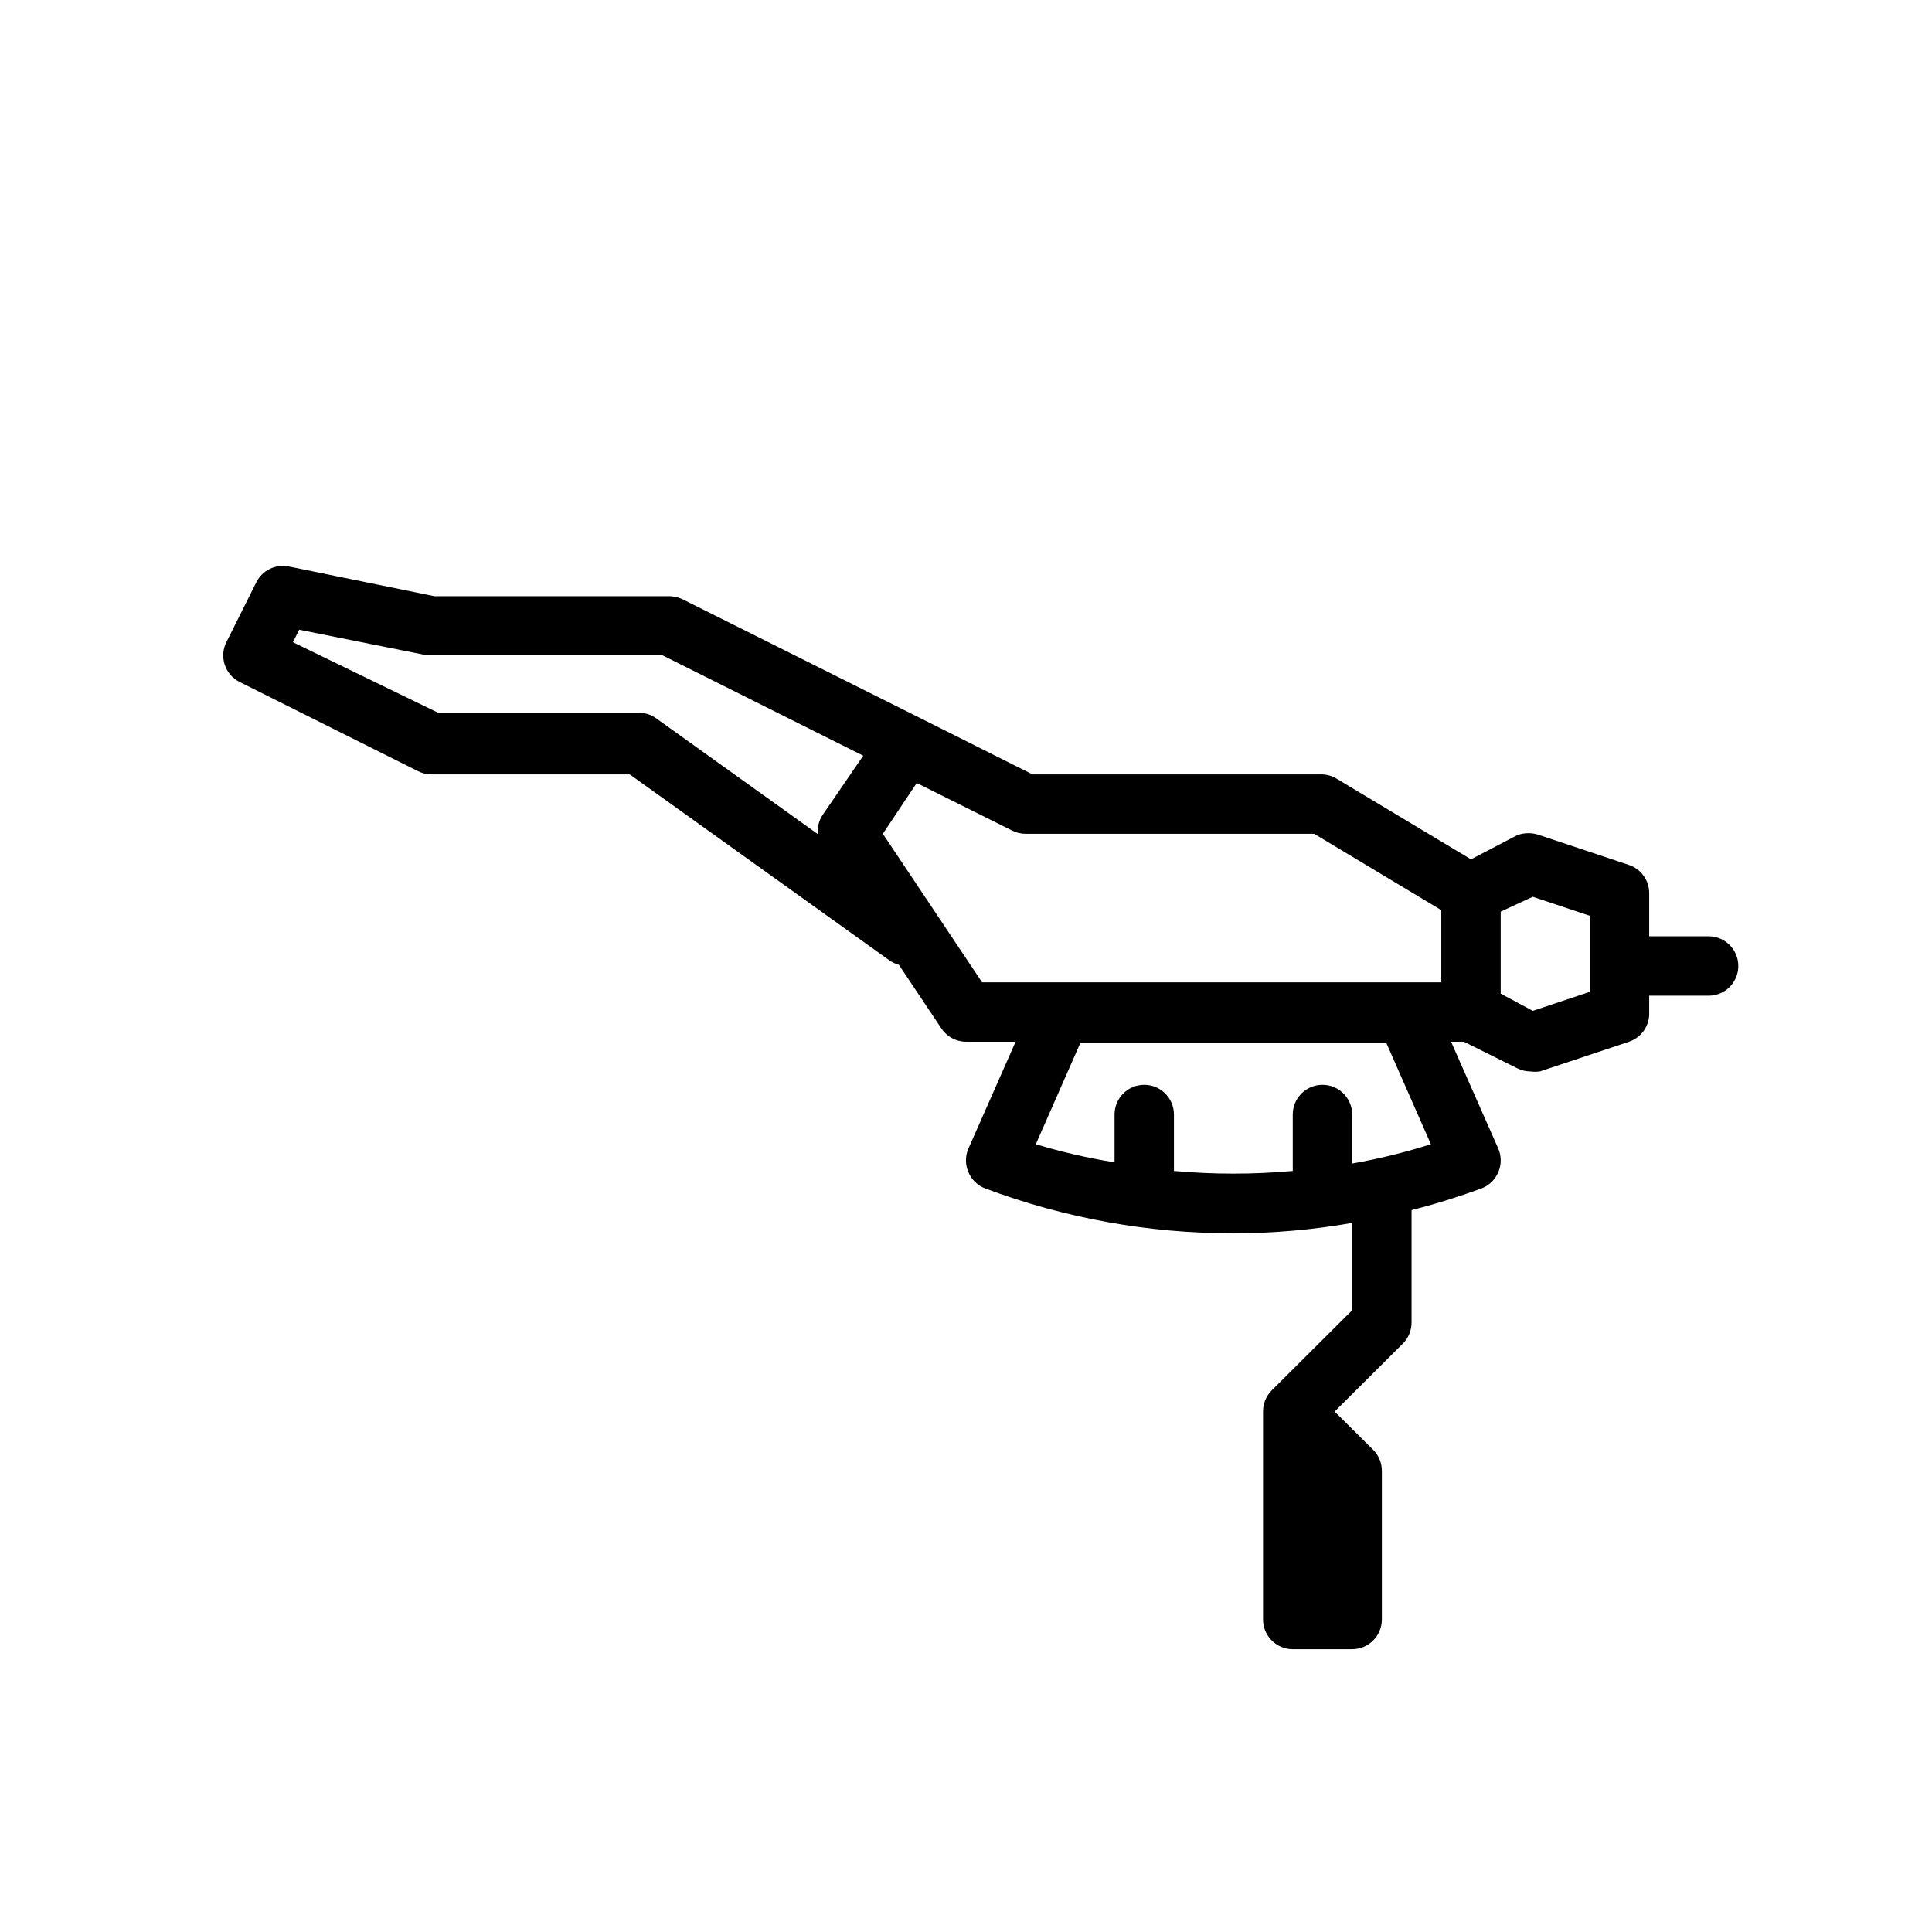 <?xml version="1.0" encoding="UTF-8"?>
<!-- Uploaded to: ICON Repo, www.svgrepo.com, Generator: ICON Repo Mixer Tools -->
<svg fill="#000000" width="800px" height="800px" version="1.1" viewBox="144 144 512 512" xmlns="http://www.w3.org/2000/svg">
 <path d="m207.53 324.74 47.23 23.617c1.098 0.562 2.312 0.855 3.543 0.863h52.586l68.801 49.277v0.004c0.766 0.539 1.617 0.938 2.519 1.18l11.258 16.848c1.449 2.199 3.898 3.527 6.535 3.539h13.145l-12.516 28.34c-0.855 1.988-0.855 4.234 0 6.219 0.836 2 2.457 3.566 4.488 4.332 21.016 7.875 43.281 11.902 65.73 11.887 10.555-0.012 21.09-0.934 31.488-2.758v23.145l-21.332 21.254h-0.004c-1.473 1.488-2.293 3.5-2.281 5.59v55.105c0 2.086 0.828 4.09 2.305 5.566 1.477 1.477 3.481 2.305 5.566 2.305h15.746c2.086 0 4.09-0.828 5.566-2.305 1.477-1.477 2.305-3.481 2.305-5.566v-39.359c0.012-2.094-0.809-4.106-2.281-5.59l-10.234-10.156 18.105-18.027c1.473-1.484 2.293-3.496 2.281-5.59v-29.754c6.258-1.605 12.434-3.523 18.5-5.746 2.027-0.766 3.652-2.332 4.488-4.332 0.852-1.984 0.852-4.231 0-6.219l-12.516-28.34h3.387l14.09 7.008h-0.004c1.098 0.562 2.312 0.859 3.543 0.867 0.836 0.113 1.684 0.113 2.519 0l23.617-7.871v-0.004c3.348-1.125 5.535-4.344 5.352-7.871v-4.328h15.746c4.348 0 7.871-3.523 7.871-7.871s-3.523-7.875-7.871-7.875h-15.746v-11.414c0.008-3.383-2.144-6.394-5.352-7.477l-23.617-7.871c-1.953-0.746-4.109-0.746-6.062 0l-12.199 6.375-35.66-21.41v-0.004c-1.215-0.719-2.602-1.102-4.016-1.102h-76.516l-29.836-14.957-62.977-31.488c-1.113-0.5-2.32-0.766-3.543-0.785h-62.188l-38.574-7.871c-3.473-0.699-6.984 1.008-8.578 4.172l-7.871 15.742h-0.004c-0.984 1.875-1.168 4.066-0.52 6.082 0.652 2.016 2.09 3.68 3.984 4.625zm315.67 122.49c-6.832 2.168-13.801 3.879-20.859 5.117v-12.988c0-4.348-3.527-7.871-7.875-7.871-4.348 0-7.871 3.523-7.871 7.871v14.957c-10.473 0.945-21.012 0.945-31.488 0v-14.957c0-4.348-3.523-7.871-7.871-7.871-4.348 0-7.871 3.523-7.871 7.871v12.676-0.004c-7.055-1.137-14.023-2.738-20.863-4.801l11.809-26.844h81.082zm27-65.574 15.113 5.039v20.152l-15.113 5.039-8.5-4.566v-21.727zm-134.45-16.688h76.516l33.691 20.23v19.129h-121.7l-26.293-39.359 8.973-13.461 25.27 12.594c1.098 0.562 2.312 0.859 3.543 0.867zm-192.47-54.082 33.457 6.691h62.66l53.371 26.688-10.785 15.742c-0.977 1.488-1.422 3.266-1.258 5.039l-42.746-30.621c-1.312-0.992-2.922-1.52-4.566-1.496h-53.215l-38.574-18.734z"/>
</svg>